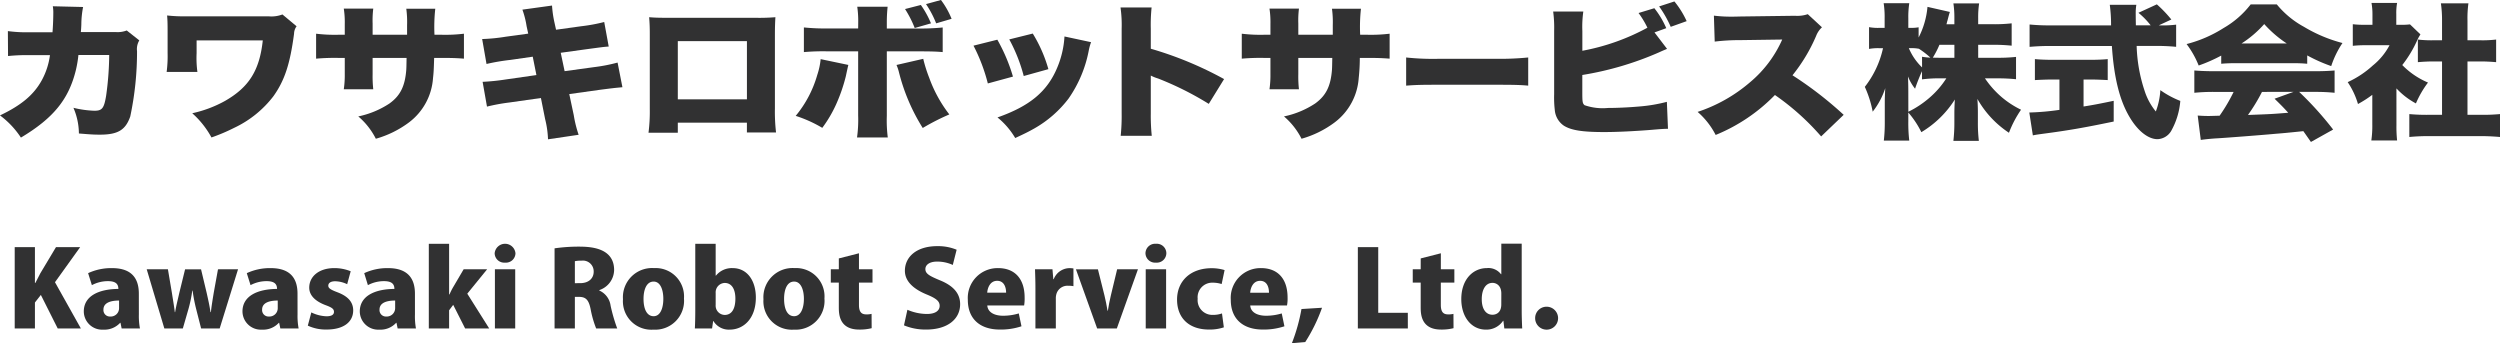 <svg xmlns="http://www.w3.org/2000/svg" xmlns:xlink="http://www.w3.org/1999/xlink" width="340" height="46.677" viewBox="0 0 340 46.677"><defs><clipPath id="a"><rect width="210" height="13.535" fill="none"/></clipPath><clipPath id="b"><rect width="340" height="19.308" fill="none"/></clipPath></defs><g transform="translate(-310.371 -24.086)"><g transform="translate(312.371 57.228)"><g transform="translate(0 0)" clip-path="url(#a)"><path d="M9,11.892H5.851L3.557,7.328,2.75,8.359v3.533H0V.83H2.75V5.7h.058c.215-.445.454-.875.68-1.319L5.614.83H8.9L5.477,5.6Z" transform="translate(0 -0.36)" fill="#313132"/><path d="M24.064,12.168a9.132,9.132,0,0,0,.148,1.9h-2.49l-.158-.771h-.046a2.887,2.887,0,0,1-2.284.929,2.494,2.494,0,0,1-2.659-2.473c0-2.133,2.09-3.049,4.7-3.064,0-.615-.295-1.058-1.42-1.058a4.628,4.628,0,0,0-2.182.544l-.511-1.631a7.459,7.459,0,0,1,3.251-.685c2.932,0,3.647,1.687,3.647,3.476Zm-2.693-1.9c-1.148,0-2.125.3-2.125,1.23a.874.874,0,0,0,.932.944,1.131,1.131,0,0,0,1.193-1.128Z" transform="translate(-7.178 -2.537)" fill="#313132"/><path d="M44.087,6.136l-2.5,8.054H39.065l-.671-2.631a22.715,22.715,0,0,1-.489-2.52h-.045a17.81,17.81,0,0,1-.523,2.52l-.761,2.631H34.064l-2.4-8.054h2.885L35.1,9.4c.126.845.284,1.7.387,2.563h.045c.136-.86.375-1.747.546-2.533l.806-3.29h2.17l.761,3.188c.205.917.4,1.775.524,2.635h.056c.091-.845.239-1.734.386-2.635l.579-3.188Z" transform="translate(-13.712 -2.657)" fill="#313132"/><path d="M62.123,12.168a9.175,9.175,0,0,0,.147,1.9H59.782l-.159-.771h-.045a2.888,2.888,0,0,1-2.284.929,2.5,2.5,0,0,1-2.66-2.473c0-2.133,2.092-3.049,4.7-3.064,0-.615-.3-1.058-1.42-1.058a4.621,4.621,0,0,0-2.182.544l-.511-1.631a7.458,7.458,0,0,1,3.249-.685c2.932,0,3.649,1.687,3.649,3.476Zm-2.693-1.9c-1.149,0-2.125.3-2.125,1.23a.874.874,0,0,0,.932.944,1.131,1.131,0,0,0,1.193-1.128Z" transform="translate(-23.657 -2.537)" fill="#313132"/><path d="M75.659,8.047a3.9,3.9,0,0,0-1.636-.4c-.612,0-.932.243-.932.6,0,.33.273.53,1.25.9,1.546.584,2.125,1.416,2.137,2.445,0,1.66-1.387,2.62-3.614,2.62a5.766,5.766,0,0,1-2.557-.53l.477-1.8a5.059,5.059,0,0,0,2.059.528c.691,0,1.021-.215,1.021-.6s-.249-.588-1.148-.917C71.023,10.249,70.5,9.347,70.5,8.518c0-1.517,1.318-2.66,3.4-2.66a5.855,5.855,0,0,1,2.238.429Z" transform="translate(-30.444 -2.537)" fill="#313132"/><path d="M90.274,12.168a9.215,9.215,0,0,0,.137,1.9H87.921l-.159-.771h-.045a2.873,2.873,0,0,1-2.284.929,2.5,2.5,0,0,1-2.66-2.473c0-2.133,2.1-3.049,4.705-3.064,0-.615-.3-1.058-1.41-1.058a4.636,4.636,0,0,0-2.193.544l-.5-1.631a7.442,7.442,0,0,1,3.239-.685c2.932,0,3.659,1.687,3.659,3.476Zm-2.693-1.9c-1.148,0-2.125.3-2.125,1.23a.87.87,0,0,0,.92.944,1.14,1.14,0,0,0,1.205-1.128Z" transform="translate(-35.841 -2.537)" fill="#313132"/><path d="M107.546,11.544h-3.273l-1.626-3.218-.556.743v2.475h-2.76V.026h2.76V6.91h.057a8.125,8.125,0,0,1,.535-1.059l1.385-2.36h3.194l-2.7,3.318Z" transform="translate(-43.012 -0.011)" fill="#313132"/><path d="M116.532,2.586a1.3,1.3,0,0,1-1.41-1.272,1.421,1.421,0,0,1,2.83,0,1.3,1.3,0,0,1-1.42,1.272m1.386,8.957h-2.762V3.489h2.762Z" transform="translate(-49.849 -0.011)" fill="#313132"/><path d="M135.571,6.673a2.632,2.632,0,0,1,1.544,2.074,22.718,22.718,0,0,0,.9,3.091h-2.864a13.814,13.814,0,0,1-.749-2.6c-.262-1.346-.695-1.7-1.614-1.7h-.535v4.3h-2.761V.937a22.842,22.842,0,0,1,3.3-.231c1.614,0,4.8.156,4.8,3.189a2.934,2.934,0,0,1-2.012,2.721Zm-2.6-1c1.171,0,1.841-.658,1.841-1.558a1.465,1.465,0,0,0-1.659-1.5,4,4,0,0,0-.9.071v2.99Z" transform="translate(-56.071 -0.306)" fill="#313132"/><path d="M154.2,9.99a3.924,3.924,0,0,1-4.159,4.236,3.865,3.865,0,0,1-4.137-4.135,3.965,3.965,0,0,1,4.228-4.234A3.858,3.858,0,0,1,154.2,9.99m-4.126-2.3c-1.033,0-1.375,1.23-1.375,2.348,0,1.343.431,2.361,1.375,2.361.9,0,1.318-1.074,1.318-2.361,0-1.188-.375-2.348-1.318-2.348" transform="translate(-63.179 -2.537)" fill="#313132"/><path d="M166.018,4.347a2.772,2.772,0,0,1,2.273-1.014c1.965,0,3.147,1.7,3.147,4,0,2.891-1.7,4.365-3.557,4.365a2.444,2.444,0,0,1-2.217-1.173h-.033l-.147,1.015h-2.341c.035-.629.057-1.572.057-2.46V.025h2.773V4.347Zm-.045,3.992A1.26,1.26,0,0,0,167.2,9.7c.932,0,1.454-.789,1.454-2.219,0-1.259-.477-2.131-1.454-2.131a1.276,1.276,0,0,0-1.226,1.372Z" transform="translate(-70.642 -0.011)" fill="#313132"/><path d="M187.893,9.99a3.921,3.921,0,0,1-4.147,4.236,3.868,3.868,0,0,1-4.148-4.135,3.968,3.968,0,0,1,4.238-4.234,3.849,3.849,0,0,1,4.057,4.132m-4.125-2.3c-1.034,0-1.364,1.23-1.364,2.348,0,1.343.421,2.361,1.364,2.361.9,0,1.33-1.074,1.33-2.361,0-1.188-.386-2.348-1.33-2.348" transform="translate(-77.768 -2.537)" fill="#313132"/><path d="M196.841,3l2.739-.7V4.475h1.841V6.289H199.58V9.323c0,.945.329,1.288.988,1.288a2.714,2.714,0,0,0,.727-.071l.012,1.948a6.652,6.652,0,0,1-1.695.187c-2.727,0-2.772-2.122-2.772-3.034V6.289H195.75V4.475h1.091Z" transform="translate(-84.761 -0.996)" fill="#313132"/><path d="M219.945,3.141a5.066,5.066,0,0,0-2.136-.456c-1.069,0-1.592.471-1.592,1.014,0,.616.5.918,1.988,1.534,1.932.785,2.739,1.873,2.739,3.246,0,2.018-1.694,3.45-4.637,3.45a7.6,7.6,0,0,1-3-.573l.465-2.118a6.762,6.762,0,0,0,2.647.57c1.172,0,1.74-.455,1.74-1.115s-.557-1.043-1.818-1.558c-1.921-.8-2.91-1.889-2.91-3.2,0-1.876,1.567-3.35,4.4-3.35a6.6,6.6,0,0,1,2.637.487Z" transform="translate(-92.365 -0.251)" fill="#313132"/><path d="M235.915,13.77a8.9,8.9,0,0,1-2.932.444c-2.784,0-4.364-1.517-4.364-4.035a4.055,4.055,0,0,1,4.125-4.321c2.114,0,3.6,1.286,3.6,4.018a5.844,5.844,0,0,1-.068,1.06h-5.011c.067.959,1.011,1.4,2.158,1.4a7.417,7.417,0,0,0,2.125-.315ZM233.824,9.2c0-.713-.262-1.615-1.216-1.615s-1.306.943-1.352,1.615Z" transform="translate(-98.994 -2.537)" fill="#313132"/><path d="M249.96,8.316a3.219,3.219,0,0,0-.682-.056,1.566,1.566,0,0,0-1.6,1.015,2.1,2.1,0,0,0-.113.76v4.032H244.79V8.619c0-1.061-.034-1.875-.057-2.6h2.375l.113,1.344h.058a2.334,2.334,0,0,1,2.091-1.5,3.4,3.4,0,0,1,.59.041Z" transform="translate(-105.972 -2.537)" fill="#313132"/><path d="M262.987,6.136l-2.875,8.054H257.44l-2.885-8.042h2.989l.885,3.536c.171.7.3,1.359.421,2.09h.045c.115-.747.239-1.362.41-2.09l.852-3.548Z" transform="translate(-110.225 -2.657)" fill="#313132"/><path d="M272.649,2.586a1.309,1.309,0,0,1-1.42-1.272,1.311,1.311,0,0,1,1.42-1.289,1.3,1.3,0,0,1,1.42,1.289,1.3,1.3,0,0,1-1.42,1.272m1.386,8.957h-2.771V3.489h2.771Z" transform="translate(-117.445 -0.011)" fill="#313132"/><path d="M285.168,13.923a6.039,6.039,0,0,1-2.034.3c-2.635,0-4.329-1.5-4.329-4.079,0-2.434,1.739-4.264,4.716-4.264a6.112,6.112,0,0,1,1.749.256l-.4,1.9a3.964,3.964,0,0,0-1.216-.187,1.986,1.986,0,0,0-2.045,2.191,2,2,0,0,0,2.067,2.19,3.565,3.565,0,0,0,1.24-.2Z" transform="translate(-120.725 -2.547)" fill="#313132"/><path d="M298.987,13.77a8.89,8.89,0,0,1-2.932.444c-2.783,0-4.364-1.517-4.364-4.035a4.049,4.049,0,0,1,4.125-4.321c2.114,0,3.6,1.286,3.6,4.018a4.907,4.907,0,0,1-.078,1.06h-5c.057.959,1.01,1.4,2.16,1.4a7.419,7.419,0,0,0,2.124-.315Zm-2.1-4.567c0-.713-.251-1.615-1.205-1.615s-1.306.943-1.351,1.615Z" transform="translate(-126.305 -2.537)" fill="#313132"/><path d="M310.446,15.368a22.636,22.636,0,0,1-2.284,4.666l-1.817.155a24.608,24.608,0,0,0,1.306-4.649Z" transform="translate(-132.65 -6.655)" fill="#313132"/><path d="M328.972,11.892h-6.8V.83h2.773V9.761h4.023Z" transform="translate(-139.505 -0.359)" fill="#313132"/><path d="M336.424,3l2.739-.7V4.475H341V6.289h-1.84V9.323c0,.945.328,1.288.987,1.288a2.73,2.73,0,0,0,.729-.071l.011,1.948a6.634,6.634,0,0,1-1.694.187c-2.727,0-2.772-2.122-2.772-3.034V6.289h-1.08V4.475h1.08Z" transform="translate(-145.207 -0.996)" fill="#313132"/><path d="M355.2,9.072c0,.887.035,1.817.067,2.46h-2.431l-.125-1.044h-.045a2.731,2.731,0,0,1-2.329,1.2c-2.023,0-3.353-1.772-3.353-4.149,0-2.732,1.636-4.219,3.478-4.219a2.155,2.155,0,0,1,1.92.828h.045V0H355.2Zm-2.773-2.3c0-1.116-.716-1.444-1.193-1.444-1,0-1.466,1-1.466,2.216,0,1.39.6,2.118,1.455,2.118.521,0,1.2-.3,1.2-1.4Z" transform="translate(-150.248 0)" fill="#313132"/><path d="M364.7,16.677a1.548,1.548,0,0,1,1.6-1.559,1.56,1.56,0,1,1-1.6,1.559" transform="translate(-157.92 -6.546)" fill="#313132"/></g></g><g transform="translate(310.371 24.086)"><g transform="translate(0 0)" clip-path="url(#b)"><path d="M7.14,4.646c.066-.775.109-1.925.109-2.541a4.982,4.982,0,0,0-.067-.993l4.119.1a12.827,12.827,0,0,0-.239,2.4c-.025.536-.025.536-.068,1.01h4.775a3.477,3.477,0,0,0,1.468-.218l1.707,1.35a2.307,2.307,0,0,0-.307,1.468,42.437,42.437,0,0,1-.92,8.871c-.634,1.844-1.685,2.48-4.117,2.48-.853,0-1.183-.022-2.869-.159a8.983,8.983,0,0,0-.744-3.493,13.75,13.75,0,0,0,2.847.4c1.052,0,1.316-.318,1.6-2.047a41.5,41.5,0,0,0,.418-5.534H10.665a15.428,15.428,0,0,1-.329,1.982c-.963,4.011-3.043,6.591-7.491,9.251A11.87,11.87,0,0,0,0,15.955c2.912-1.388,4.6-2.8,5.694-4.8a9.758,9.758,0,0,0,1.1-3.394H4.05a24.418,24.418,0,0,0-2.956.12L1.071,4.49a19.386,19.386,0,0,0,3.045.156Z" transform="translate(0 -0.26)" fill="#313132"/><path d="M29.571,10.382a16.523,16.523,0,0,0,.131-2.6V4.727c0-1.13-.023-1.448-.066-2.024a20.106,20.106,0,0,0,2.5.117H43.457a4.167,4.167,0,0,0,1.862-.255l1.926,1.607A1.748,1.748,0,0,0,46.9,5.183c-.548,4.148-1.292,6.371-2.8,8.493a14.468,14.468,0,0,1-5.343,4.308,25.331,25.331,0,0,1-3.089,1.311A12.182,12.182,0,0,0,33.053,16,16.29,16.29,0,0,0,37.5,14.33c3.262-1.865,4.709-4.145,5.146-8.234h-9V7.841a13.954,13.954,0,0,0,.11,2.541Z" transform="translate(-6.908 -0.599)" fill="#313132"/><path d="M68.466,5.081V3.771a13.308,13.308,0,0,0-.108-2.224H72.3a22.755,22.755,0,0,0-.108,3.534h.851a21.273,21.273,0,0,0,3.156-.14V8.333c-1.052-.079-1.665-.1-3.088-.1h-.964c-.046,1.569-.067,2.007-.155,2.758a8.242,8.242,0,0,1-3.24,5.993,13.762,13.762,0,0,1-4.534,2.243,9.775,9.775,0,0,0-2.388-3.037,12.189,12.189,0,0,0,4.226-1.748c1.491-1.071,2.126-2.361,2.3-4.582.022-.358.022-.5.042-1.628H63.779v2.222a16.322,16.322,0,0,0,.087,2.046H59.858a13.12,13.12,0,0,0,.133-2.085V8.235H59.18a28.7,28.7,0,0,0-3.087.1V4.941a21.22,21.22,0,0,0,3.152.14h.746V3.631a11.96,11.96,0,0,0-.133-2.1h4.009a13.008,13.008,0,0,0-.087,2.026V5.081Z" transform="translate(-13.103 -0.357)" fill="#313132"/><path d="M91.6,3.78a11.787,11.787,0,0,0-.569-2.238l4.03-.556a14.8,14.8,0,0,0,.307,2.2l.24,1.088L99.028,3.8a23,23,0,0,0,3.13-.576l.612,3.334c-.743.06-.743.06-3.11.379l-3.415.472.527,2.5,4.051-.554a22.613,22.613,0,0,0,3.153-.615l.658,3.352c-1.248.119-1.248.119-3.089.355l-4.14.578.613,2.879a16.006,16.006,0,0,0,.661,2.657l-4.164.615a13.171,13.171,0,0,0-.395-2.758l-.57-2.858-4.335.616a25.629,25.629,0,0,0-3,.554l-.595-3.371a29.159,29.159,0,0,0,3.132-.319l4.185-.6-.5-2.5-3.023.436a28.188,28.188,0,0,0-3.263.556l-.592-3.391a24.653,24.653,0,0,0,3.22-.319l3.043-.418Z" transform="translate(-19.985 -0.231)" fill="#313132"/><path d="M119.064,17.4v1.367h-3.985a22.95,22.95,0,0,0,.175-3.232V5.335c0-.853-.021-1.468-.087-2.282.766.062,1.2.081,2.649.081h11.806a26.82,26.82,0,0,0,2.715-.081c-.043.7-.067,1.411-.067,2.343V15.457a24.407,24.407,0,0,0,.154,3.272h-3.963V17.4Zm9.4-11.091h-9.4v7.915h9.4Z" transform="translate(-26.882 -0.713)" fill="#313132"/><path d="M148.359,8.831c-.065.238-.174.755-.349,1.567a22.641,22.641,0,0,1-1.313,3.79,17.213,17.213,0,0,1-1.884,3.2,17.352,17.352,0,0,0-3.615-1.629,15.318,15.318,0,0,0,2.936-5.577,9.607,9.607,0,0,0,.458-2.14ZM149.7,3.1a13.665,13.665,0,0,0-.131-2.184H153.7a20.553,20.553,0,0,0-.11,2.223v.737h4.162a30.278,30.278,0,0,0,3.437-.139V7.084c-.874-.08-1.664-.1-3.371-.1h-4.228v8.771a18.363,18.363,0,0,0,.132,2.94h-4.183a17.341,17.341,0,0,0,.153-2.98V6.984h-4.073a30.2,30.2,0,0,0-3.308.1V3.732a29.465,29.465,0,0,0,3.331.139h4.05ZM158.543,8a19.214,19.214,0,0,0,.812,2.577,18.243,18.243,0,0,0,2.736,4.985,30.829,30.829,0,0,0-3.615,1.844,26.235,26.235,0,0,1-3.24-7.6,6.065,6.065,0,0,0-.329-.971ZM158.218.676a12.861,12.861,0,0,1,1.379,2.5l-2.212.634a14.552,14.552,0,0,0-1.316-2.58ZM160.953,0A11.174,11.174,0,0,1,162.4,2.559l-2.1.616a13.411,13.411,0,0,0-1.38-2.618Z" transform="translate(-32.983 0)" fill="#313132"/><path d="M175.99,6.79a23.514,23.514,0,0,1,2.125,5.019l-3.417.932a23.82,23.82,0,0,0-1.95-5.139Zm12.748.338a7.312,7.312,0,0,0-.328,1.211,16.929,16.929,0,0,1-2.739,6.466,15.34,15.34,0,0,1-4.6,4.029c-.766.437-1.358.733-2.649,1.329a10.39,10.39,0,0,0-2.41-2.8c4.4-1.547,6.789-3.532,8.146-6.826a12.786,12.786,0,0,0,.964-4.185ZM180.81,5.956a19.289,19.289,0,0,1,2.124,4.841l-3.353.933a21.889,21.889,0,0,0-1.968-4.979Z" transform="translate(-40.353 -1.392)" fill="#313132"/><path d="M198.861,18.781a26.079,26.079,0,0,0,.131-3.035V4.2a16.883,16.883,0,0,0-.155-2.878h4.228a22.946,22.946,0,0,0-.11,2.9V6.936a48.879,48.879,0,0,1,9.967,4.127l-2.081,3.373a42.07,42.07,0,0,0-6.9-3.453,5.367,5.367,0,0,1-.986-.4v5.159a26.726,26.726,0,0,0,.132,3.035Z" transform="translate(-46.447 -0.309)" fill="#313132"/><path d="M232.732,5.081V3.771a13.346,13.346,0,0,0-.11-2.224h3.941a22.714,22.714,0,0,0-.107,3.534h.853a21.285,21.285,0,0,0,3.155-.14V8.333c-1.053-.079-1.665-.1-3.09-.1h-.965a26.187,26.187,0,0,1-.152,2.758,8.25,8.25,0,0,1-3.242,5.993,13.739,13.739,0,0,1-4.532,2.243,9.783,9.783,0,0,0-2.387-3.037,12.176,12.176,0,0,0,4.225-1.748c1.489-1.071,2.127-2.361,2.3-4.582.022-.358.022-.5.044-1.628h-4.621v2.222a15.75,15.75,0,0,0,.087,2.046h-4.008a13.554,13.554,0,0,0,.13-2.085V8.235h-.809a28.733,28.733,0,0,0-3.089.1V4.941a21.231,21.231,0,0,0,3.155.14h.744V3.631a12.37,12.37,0,0,0-.13-2.1h4.008a13.012,13.012,0,0,0-.087,2.026V5.081Z" transform="translate(-51.474 -0.357)" fill="#313132"/><path d="M249.523,10.2a34.257,34.257,0,0,0,4.492.179h7.618a39.7,39.7,0,0,0,4.49-.179v3.831c-1.053-.1-2.018-.121-4.514-.121h-7.575c-2.451,0-3.175.02-4.511.121Z" transform="translate(-58.287 -2.383)" fill="#313132"/><path d="M291.1,6.707c-.614.258-.614.258-1.1.478a42.862,42.862,0,0,1-10.425,3.074v2.224c0,1.465.022,1.623.306,1.884a7.507,7.507,0,0,0,3.176.378c1.227,0,2.937-.082,4.25-.2a21.319,21.319,0,0,0,3.768-.635l.152,3.669c-.569,0-1.075.041-2.256.142-2.19.177-4.642.3-6.395.3-3,0-4.51-.238-5.52-.874A2.857,2.857,0,0,1,275.83,15a14.6,14.6,0,0,1-.085-2.1V4.267a16.544,16.544,0,0,0-.133-2.64h4.1a14.846,14.846,0,0,0-.131,2.662V6.966a29.848,29.848,0,0,0,8.849-3.135,12.123,12.123,0,0,0-1.206-2l2.147-.654a11.9,11.9,0,0,1,1.621,2.715l-1.6.578ZM292.1.258a12.047,12.047,0,0,1,1.665,2.679L291.6,3.71A15.371,15.371,0,0,0,290.023.934Z" transform="translate(-64.381 -0.061)" fill="#313132"/><path d="M318.044,19.141a33.687,33.687,0,0,0-6.285-5.633,23.768,23.768,0,0,1-8.06,5.434,10.448,10.448,0,0,0-2.455-3.136,21.028,21.028,0,0,0,7.1-4.006,16,16,0,0,0,4.407-5.835l-5.7.081a27.713,27.713,0,0,0-3.482.2l-.11-3.531a18.554,18.554,0,0,0,2.3.138c.176,0,.591,0,1.227-.02l7.489-.1a4.4,4.4,0,0,0,1.751-.217l1.93,1.784a3.1,3.1,0,0,0-.792,1.17,22.708,22.708,0,0,1-3.217,5.356,50.469,50.469,0,0,1,6.963,5.378Z" transform="translate(-70.369 -0.588)" fill="#313132"/><path d="M346.335,7.991h2.585a22.1,22.1,0,0,0,2.561-.119v3.037a23.453,23.453,0,0,0-2.583-.118h-1.643a12.775,12.775,0,0,0,2.234,2.518,12.337,12.337,0,0,0,2.673,1.747,14.756,14.756,0,0,0-1.644,3.134,13.37,13.37,0,0,1-4.29-4.6c.042.635.064,1.271.064,1.767v1.411a20.5,20.5,0,0,0,.132,2.52h-3.463a21.4,21.4,0,0,0,.133-2.52V15.551c0-.534.021-1.13.065-1.884a13.681,13.681,0,0,1-4.556,4.442,12.422,12.422,0,0,0-1.773-2.675V16.7a20.669,20.669,0,0,0,.13,2.559H333.5a21.259,21.259,0,0,0,.13-2.559V14.022c0-.437.025-1.209.066-1.9a10.28,10.28,0,0,1-1.71,3.2,14.583,14.583,0,0,0-1.071-3.375,13.073,13.073,0,0,0,2.475-5.259h-.5a6.574,6.574,0,0,0-1.4.1V3.825a6.541,6.541,0,0,0,1.4.1h.72V2.634a12.227,12.227,0,0,0-.132-2.062h3.483a12.591,12.591,0,0,0-.13,2.062V3.924h.395a5.2,5.2,0,0,0,1.006-.079V5.234a11.233,11.233,0,0,0,1.206-4.167l3.043.692c-.087.26-.152.5-.326,1.174-.046.137-.046.158-.133.5h1.073V2.594a12.929,12.929,0,0,0-.133-2h3.5a12.784,12.784,0,0,0-.13,2v.835h1.993a21.767,21.767,0,0,0,2.562-.12V6.345a23.921,23.921,0,0,0-2.584-.119h-1.971Zm-9.5,7.342a13.325,13.325,0,0,0,2.869-1.9A12.035,12.035,0,0,0,342,10.79h-.723a17.823,17.823,0,0,0-2.586.138V9.817c-.351.773-.72,1.707-.942,2.382a6.576,6.576,0,0,1-.964-1.668c.024.536.045,1.29.045,2.026Zm1.861-7.48a8.845,8.845,0,0,0,1.14.119,11.135,11.135,0,0,0-1.6-1.229v.02a4.53,4.53,0,0,0-.94-.081h-.395a7.832,7.832,0,0,0,1.8,2.62Zm2.367-1.626a12.079,12.079,0,0,1-.9,1.745c.459.019.678.019,1.117.019h1.817V6.227Z" transform="translate(-77.3 -0.134)" fill="#313132"/><path d="M363.269,10.995c-.788,0-1.73.041-2.408.079V8.219c.524.058,1.49.1,2.5.1h4.951c.986,0,1.927-.039,2.452-.1v2.855c-.68-.038-1.619-.079-2.432-.079h-.854v3.672c1.381-.218,2.191-.378,4.1-.775V16.71c-4.1.855-6.2,1.211-9.484,1.647-.722.1-1.073.139-1.511.238l-.483-3.112a34.151,34.151,0,0,0,4.1-.359V10.995Zm14.676-7.361a14.1,14.1,0,0,0,2.125-.1V6.55a26.486,26.486,0,0,0-2.848-.12H374.7a21.133,21.133,0,0,0,1.078,6.094,8.434,8.434,0,0,0,1.53,2.817,9.62,9.62,0,0,0,.613-2.9,12.624,12.624,0,0,0,2.716,1.466A9.975,9.975,0,0,1,379.389,18a2.257,2.257,0,0,1-1.861,1.109c-1.272,0-2.716-1.15-3.831-3.075-1.317-2.243-2.082-5.3-2.367-9.6h-8.345c-1.029,0-1.883.04-2.847.12V3.513a26.608,26.608,0,0,0,2.847.12h8.235a20.208,20.208,0,0,0-.175-2.8h3.613a6.629,6.629,0,0,0-.086,1.17c0,.179,0,.6.021,1.627h2.014a10.4,10.4,0,0,0-1.662-1.707l2.5-1.15a16.915,16.915,0,0,1,1.973,2.062l-1.711.794Z" transform="translate(-84.115 -0.182)" fill="#313132"/><path d="M392.725,7.742a20.955,20.955,0,0,1-3.068,1.35,12.438,12.438,0,0,0-1.643-2.917,17.463,17.463,0,0,0,5.039-2.185A12.542,12.542,0,0,0,396.732.778h3.549a12.464,12.464,0,0,0,3.7,3.054,19.9,19.9,0,0,0,5.234,2.2,12.716,12.716,0,0,0-1.532,3.138,21.442,21.442,0,0,1-3.263-1.452V8.853c-.658-.059-1.185-.079-2.08-.079h-7.557c-.722,0-1.425.02-2.059.079Zm-.986,4.939a25.725,25.725,0,0,0-2.672.12V9.768c.764.059,1.665.1,2.672.1h13.753c1.051,0,1.861-.038,2.651-.1V12.8a25.309,25.309,0,0,0-2.651-.12h-2.169a44.637,44.637,0,0,1,4.621,5.12l-3.02,1.689c-.5-.715-.5-.715-1.031-1.47-2.541.259-2.541.259-3.745.356-1.443.139-7.358.6-8.281.637-.763.058-1.377.119-1.924.2l-.417-3.315c.57.04.964.059,1.447.059.241,0,.241,0,1.532-.039a23.224,23.224,0,0,0,1.905-3.235Zm9.9-6.586a15.608,15.608,0,0,1-3.066-2.64,14.724,14.724,0,0,1-3.087,2.64Zm-3.371,6.586a24.326,24.326,0,0,1-1.907,3.136c3.2-.119,3.2-.119,5.476-.3-.612-.677-.919-.992-1.86-1.908l2.582-.933Z" transform="translate(-90.638 -0.182)" fill="#313132"/><path d="M423.23,17.126a17.718,17.718,0,0,0,.09,2.1h-3.506a13.777,13.777,0,0,0,.133-2.183V13.019A15.756,15.756,0,0,1,418,14.269a10.627,10.627,0,0,0-1.4-2.977,13.1,13.1,0,0,0,3.415-2.26,8.835,8.835,0,0,0,2.276-2.76H419.2a16.049,16.049,0,0,0-1.906.082V3.416a12.859,12.859,0,0,0,1.689.077h.985V2.025A8.287,8.287,0,0,0,419.836.52h3.484a7.585,7.585,0,0,0-.111,1.528V3.494h.59a8.96,8.96,0,0,0,1.273-.057L426.494,4.8a6.276,6.276,0,0,0-.5.933,16.048,16.048,0,0,1-1.972,3.235,10.688,10.688,0,0,0,3.5,2.381,13.37,13.37,0,0,0-1.643,2.838,10.094,10.094,0,0,1-2.651-2.046Zm9.662-1.389h1.751a25.27,25.27,0,0,0,2.671-.1v3.115c-.92-.079-1.8-.12-2.651-.12h-7.118c-.831,0-1.729.041-2.563.12V15.638a25.7,25.7,0,0,0,2.626.1h1.823V8.477h-1.142c-.744,0-1.442.038-2.144.1V5.5a15.546,15.546,0,0,0,2.144.1h1.142V2.921a15.677,15.677,0,0,0-.155-2.344h3.744a14.7,14.7,0,0,0-.128,2.344V5.6h1.727a15.542,15.542,0,0,0,2.169-.1V8.577c-.724-.062-1.4-.1-2.169-.1h-1.727Z" transform="translate(-97.314 -0.122)" fill="#313132"/></g></g></g></svg>